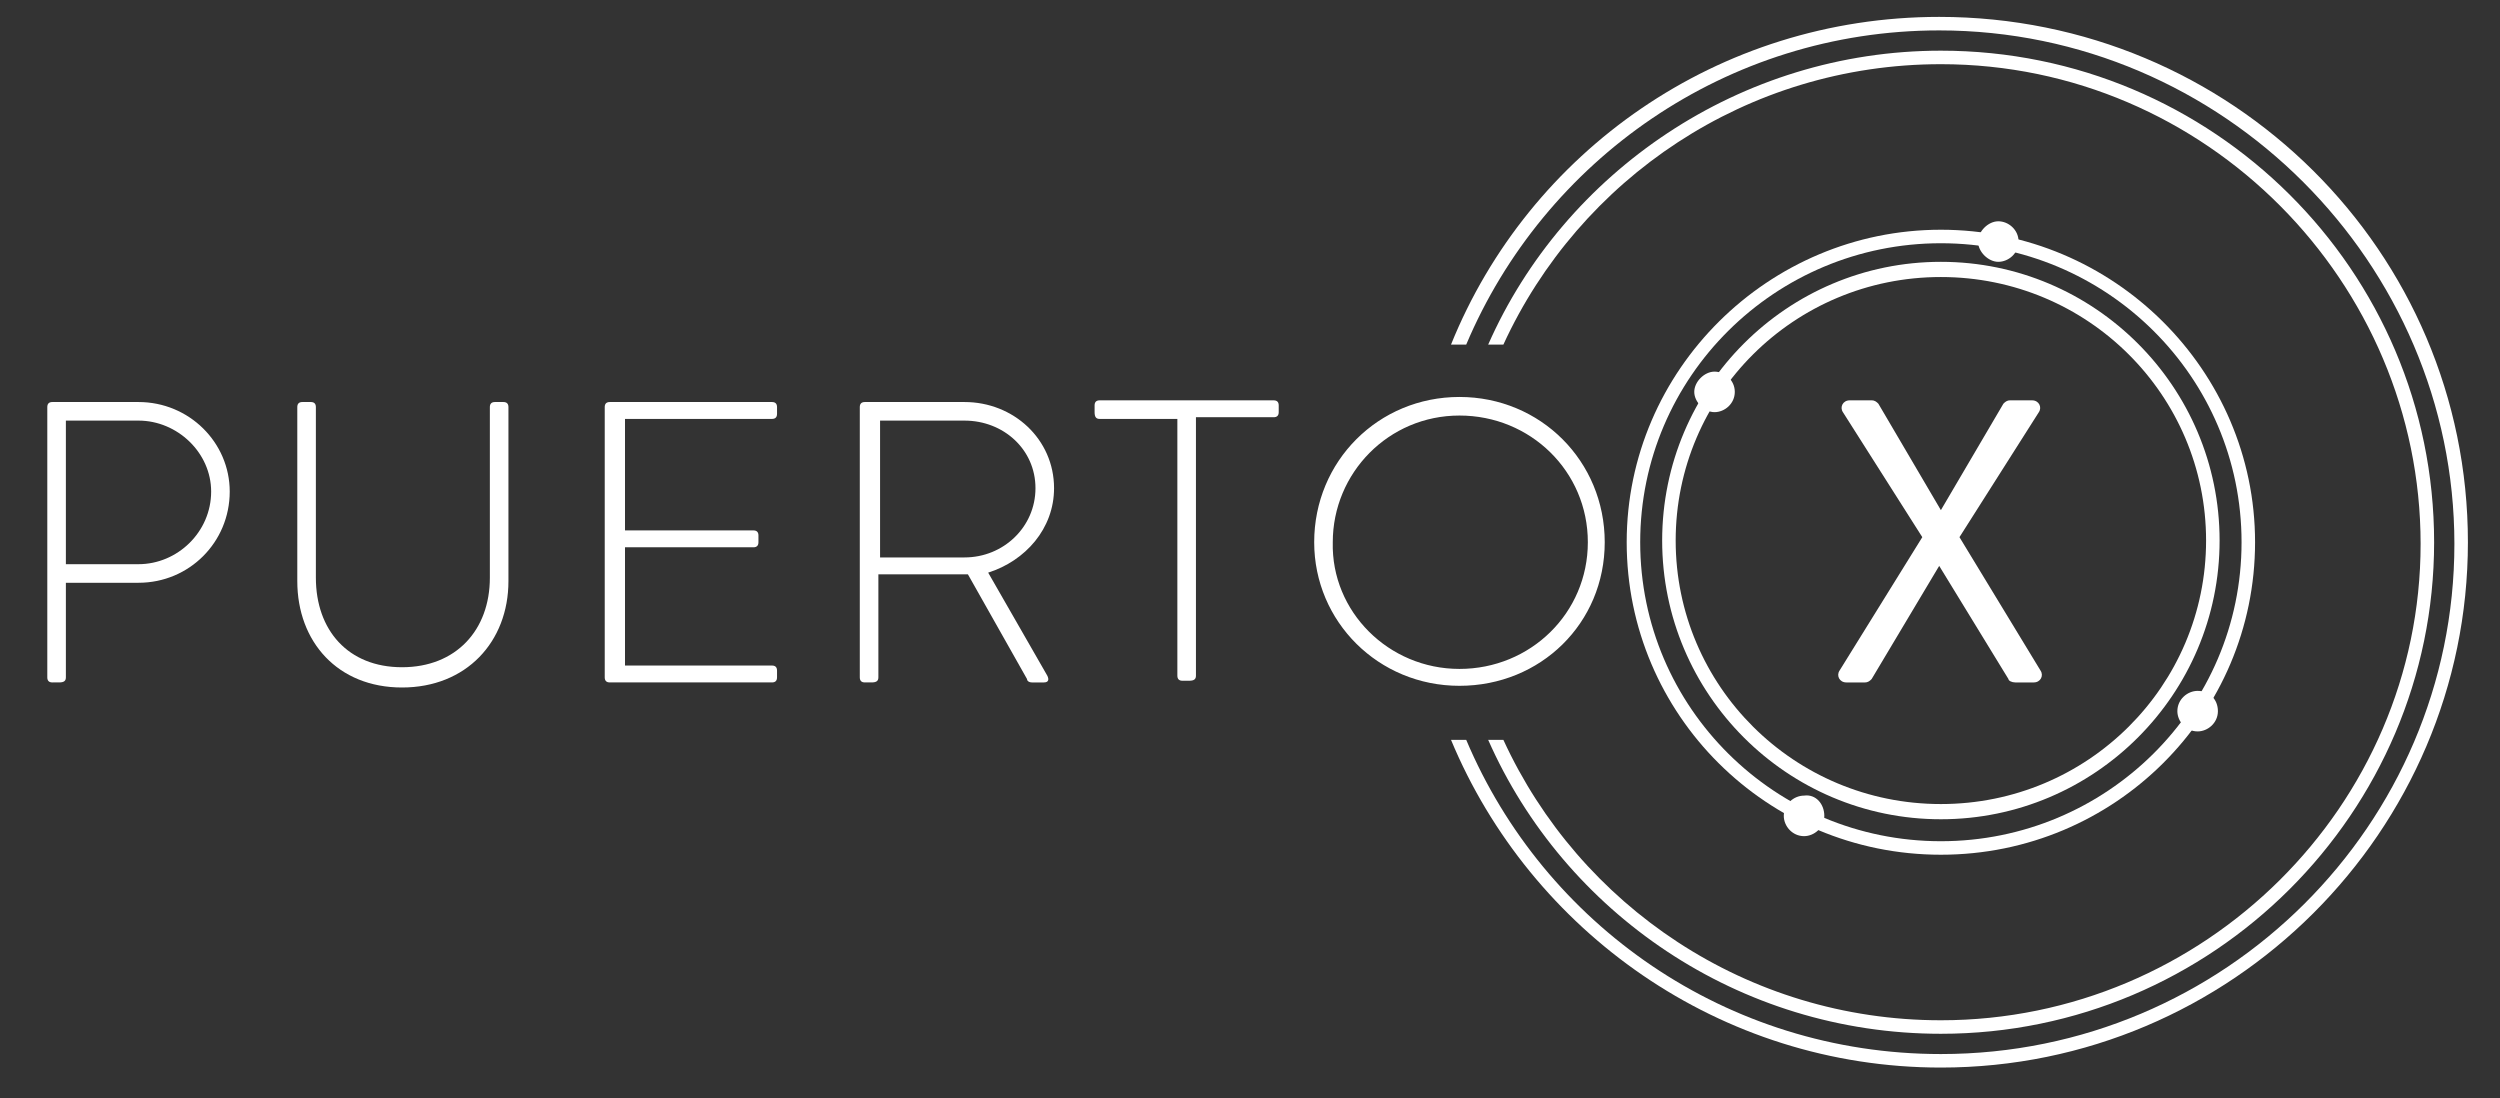 <?xml version="1.0" encoding="utf-8"?>
<!-- Generator: Adobe Illustrator 26.1.0, SVG Export Plug-In . SVG Version: 6.00 Build 0)  -->
<svg version="1.1" id="Capa_1" xmlns="http://www.w3.org/2000/svg" xmlns:xlink="http://www.w3.org/1999/xlink" x="0px" y="0px"
	 viewBox="0 0 148 65" style="enable-background:new 0 0 148 65;" xml:space="preserve">
<rect x="0" y="0" width="148" height="65" fill="#333333" stroke="none"/>
<style type="text/css">
	.st0{fill:#FFFFFF;}
</style>
<path id="Fill-1" class="st0" d="M8.2,33.4c2.3,0,4.3-1.9,4.3-4.3c0-2.3-2-4.2-4.3-4.2H3.9v8.5H8.2z M2.8,24.1
	c0-0.2,0.1-0.3,0.3-0.3h5.1c3,0,5.4,2.4,5.4,5.3c0,3-2.4,5.4-5.4,5.4H3.9v5.6c0,0.2-0.1,0.3-0.4,0.3H3.1c-0.2,0-0.3-0.1-0.3-0.3
	C2.8,40.1,2.8,24.1,2.8,24.1z"/>
<path id="Fill-4" class="st0" d="M17.6,24.1c0-0.2,0.1-0.3,0.3-0.3h0.5c0.2,0,0.3,0.1,0.3,0.3v10.1c0,3.1,1.9,5.3,5.1,5.3
	s5.2-2.2,5.2-5.3V24.1c0-0.2,0.1-0.3,0.3-0.3h0.5c0.2,0,0.3,0.1,0.3,0.3v10.3c0,3.6-2.5,6.3-6.3,6.3s-6.2-2.7-6.2-6.3
	C17.6,34.4,17.6,24.1,17.6,24.1z"/>
<path id="Fill-6" class="st0" d="M35.8,24.1c0-0.2,0.1-0.3,0.3-0.3h9.6c0.2,0,0.3,0.1,0.3,0.3v0.4c0,0.2-0.1,0.3-0.3,0.3H37v6.6h7.6
	c0.2,0,0.3,0.1,0.3,0.3v0.4c0,0.2-0.1,0.3-0.3,0.3H37v7h8.7c0.2,0,0.3,0.1,0.3,0.3v0.4c0,0.2-0.1,0.3-0.3,0.3h-9.6
	c-0.2,0-0.3-0.1-0.3-0.3C35.8,40.1,35.8,24.1,35.8,24.1z"/>
<path id="Fill-8" class="st0" d="M57.1,33c2.3,0,4.2-1.8,4.2-4.1s-1.9-4-4.2-4h-5V33H57.1z M50.9,24.1c0-0.2,0.1-0.3,0.3-0.3h5.9
	c2.9,0,5.3,2.2,5.3,5.1c0,2.4-1.7,4.3-3.9,5L62,40c0.1,0.2,0.1,0.4-0.2,0.4h-0.7c-0.2,0-0.3-0.1-0.3-0.2L57.3,34c-0.3,0-0.6,0-0.9,0
	H52v6.1c0,0.2-0.1,0.3-0.4,0.3h-0.4c-0.2,0-0.3-0.1-0.3-0.3C50.9,40.1,50.9,24.1,50.9,24.1z"/>
<path id="Fill-10" class="st0" d="M69.7,24.8h-4.6c-0.2,0-0.3-0.1-0.3-0.4V24c0-0.2,0.1-0.3,0.3-0.3h10.3c0.2,0,0.3,0.1,0.3,0.3v0.4
	c0,0.2-0.1,0.3-0.3,0.3h-4.6V40c0,0.2-0.1,0.3-0.4,0.3H70c-0.2,0-0.3-0.1-0.3-0.3V24.8z"/>
<path id="Fill-12" class="st0" d="M86.4,39.6c4.2,0,7.6-3.3,7.6-7.5s-3.4-7.5-7.6-7.5s-7.5,3.4-7.5,7.5
	C78.8,36.2,82.2,39.6,86.4,39.6 M86.4,23.5c4.8,0,8.6,3.8,8.6,8.6s-3.8,8.5-8.6,8.5c-4.8,0-8.6-3.8-8.6-8.5
	C77.8,27.3,81.6,23.5,86.4,23.5"/>
<path id="Fill-14" class="st0" d="M113.8,31.8l-4.7-7.4c-0.2-0.3,0-0.7,0.4-0.7h1.3c0.2,0,0.3,0.1,0.4,0.2l3.7,6.3l0,0l3.7-6.3
	c0.1-0.1,0.2-0.2,0.4-0.2h1.3c0.4,0,0.6,0.4,0.4,0.7l-4.7,7.4l4.8,7.9c0.2,0.3,0,0.7-0.4,0.7h-1.1c-0.2,0-0.4-0.1-0.4-0.2l-4.1-6.7
	l0,0l-4,6.7c-0.1,0.1-0.2,0.2-0.4,0.2h-1.1c-0.4,0-0.6-0.4-0.4-0.7L113.8,31.8z"/>
<path id="Fill-16" class="st0" d="M114.9,16.4c-8.7,0-15.7,7-15.7,15.6s7,15.6,15.7,15.6s15.7-7,15.7-15.6S123.6,16.4,114.9,16.4
	 M114.9,48.5c-9.1,0-16.5-7.4-16.5-16.5s7.4-16.5,16.5-16.5s16.5,7.4,16.5,16.5S124,48.5,114.9,48.5"/>
<path id="Fill-18" class="st0" d="M114.9,14.4c-9.8,0-17.8,7.9-17.8,17.7s8,17.7,17.8,17.7s17.8-7.9,17.8-17.7
	S124.7,14.4,114.9,14.4 M114.9,50.6c-10.3,0-18.6-8.3-18.6-18.5s8.4-18.5,18.6-18.5s18.6,8.3,18.6,18.5S125.2,50.6,114.9,50.6"/>
<path id="Fill-20" class="st0" d="M144.1,32.1c0,16-13.1,29.1-29.2,29.1c-12,0-22.3-7.2-26.8-17.4H89c4.5,9.8,14.4,16.6,25.9,16.6
	c15.6,0,28.4-12.7,28.4-28.2S130.6,3.8,114.9,3.8c-11.5,0-21.4,6.8-25.9,16.6h-0.9C92.6,10.2,103,3,114.9,3
	C131,3,144.1,16,144.1,32.1"/>
<path id="Fill-22" class="st0" d="M146.1,32.1c0,17.1-14,31.1-31.2,31.1c-13.1,0-24.3-8.1-29-19.4h0.9c4.6,10.9,15.4,18.6,28.1,18.6
	c16.8,0,30.4-13.6,30.4-30.2S131.6,1.8,114.8,1.8c-12.6,0-23.4,7.7-28,18.6h-0.9C90.5,9,101.7,1,114.8,1
	C132.1,1,146.1,14.9,146.1,32.1"/>
<path id="Fill-25" class="st0" d="M102.7,23.2c0,0.7-0.6,1.2-1.2,1.2s-1.2-0.6-1.2-1.2s0.6-1.2,1.2-1.2S102.7,22.5,102.7,23.2"/>
<path id="Fill-27" class="st0" d="M119.5,14.3c0,0.7-0.6,1.2-1.2,1.2s-1.2-0.6-1.2-1.2s0.6-1.2,1.2-1.2S119.5,13.6,119.5,14.3"/>
<path id="Fill-29" class="st0" d="M108,48.3c0,0.7-0.6,1.2-1.2,1.2c-0.7,0-1.2-0.6-1.2-1.2c0-0.7,0.6-1.2,1.2-1.2
	C107.5,47,108,47.6,108,48.3"/>
<path id="Fill-31" class="st0" d="M131.3,42.1c0,0.7-0.6,1.2-1.2,1.2c-0.7,0-1.2-0.6-1.2-1.2c0-0.7,0.6-1.2,1.2-1.2
	C130.8,40.9,131.3,41.4,131.3,42.1"/>
</svg>
